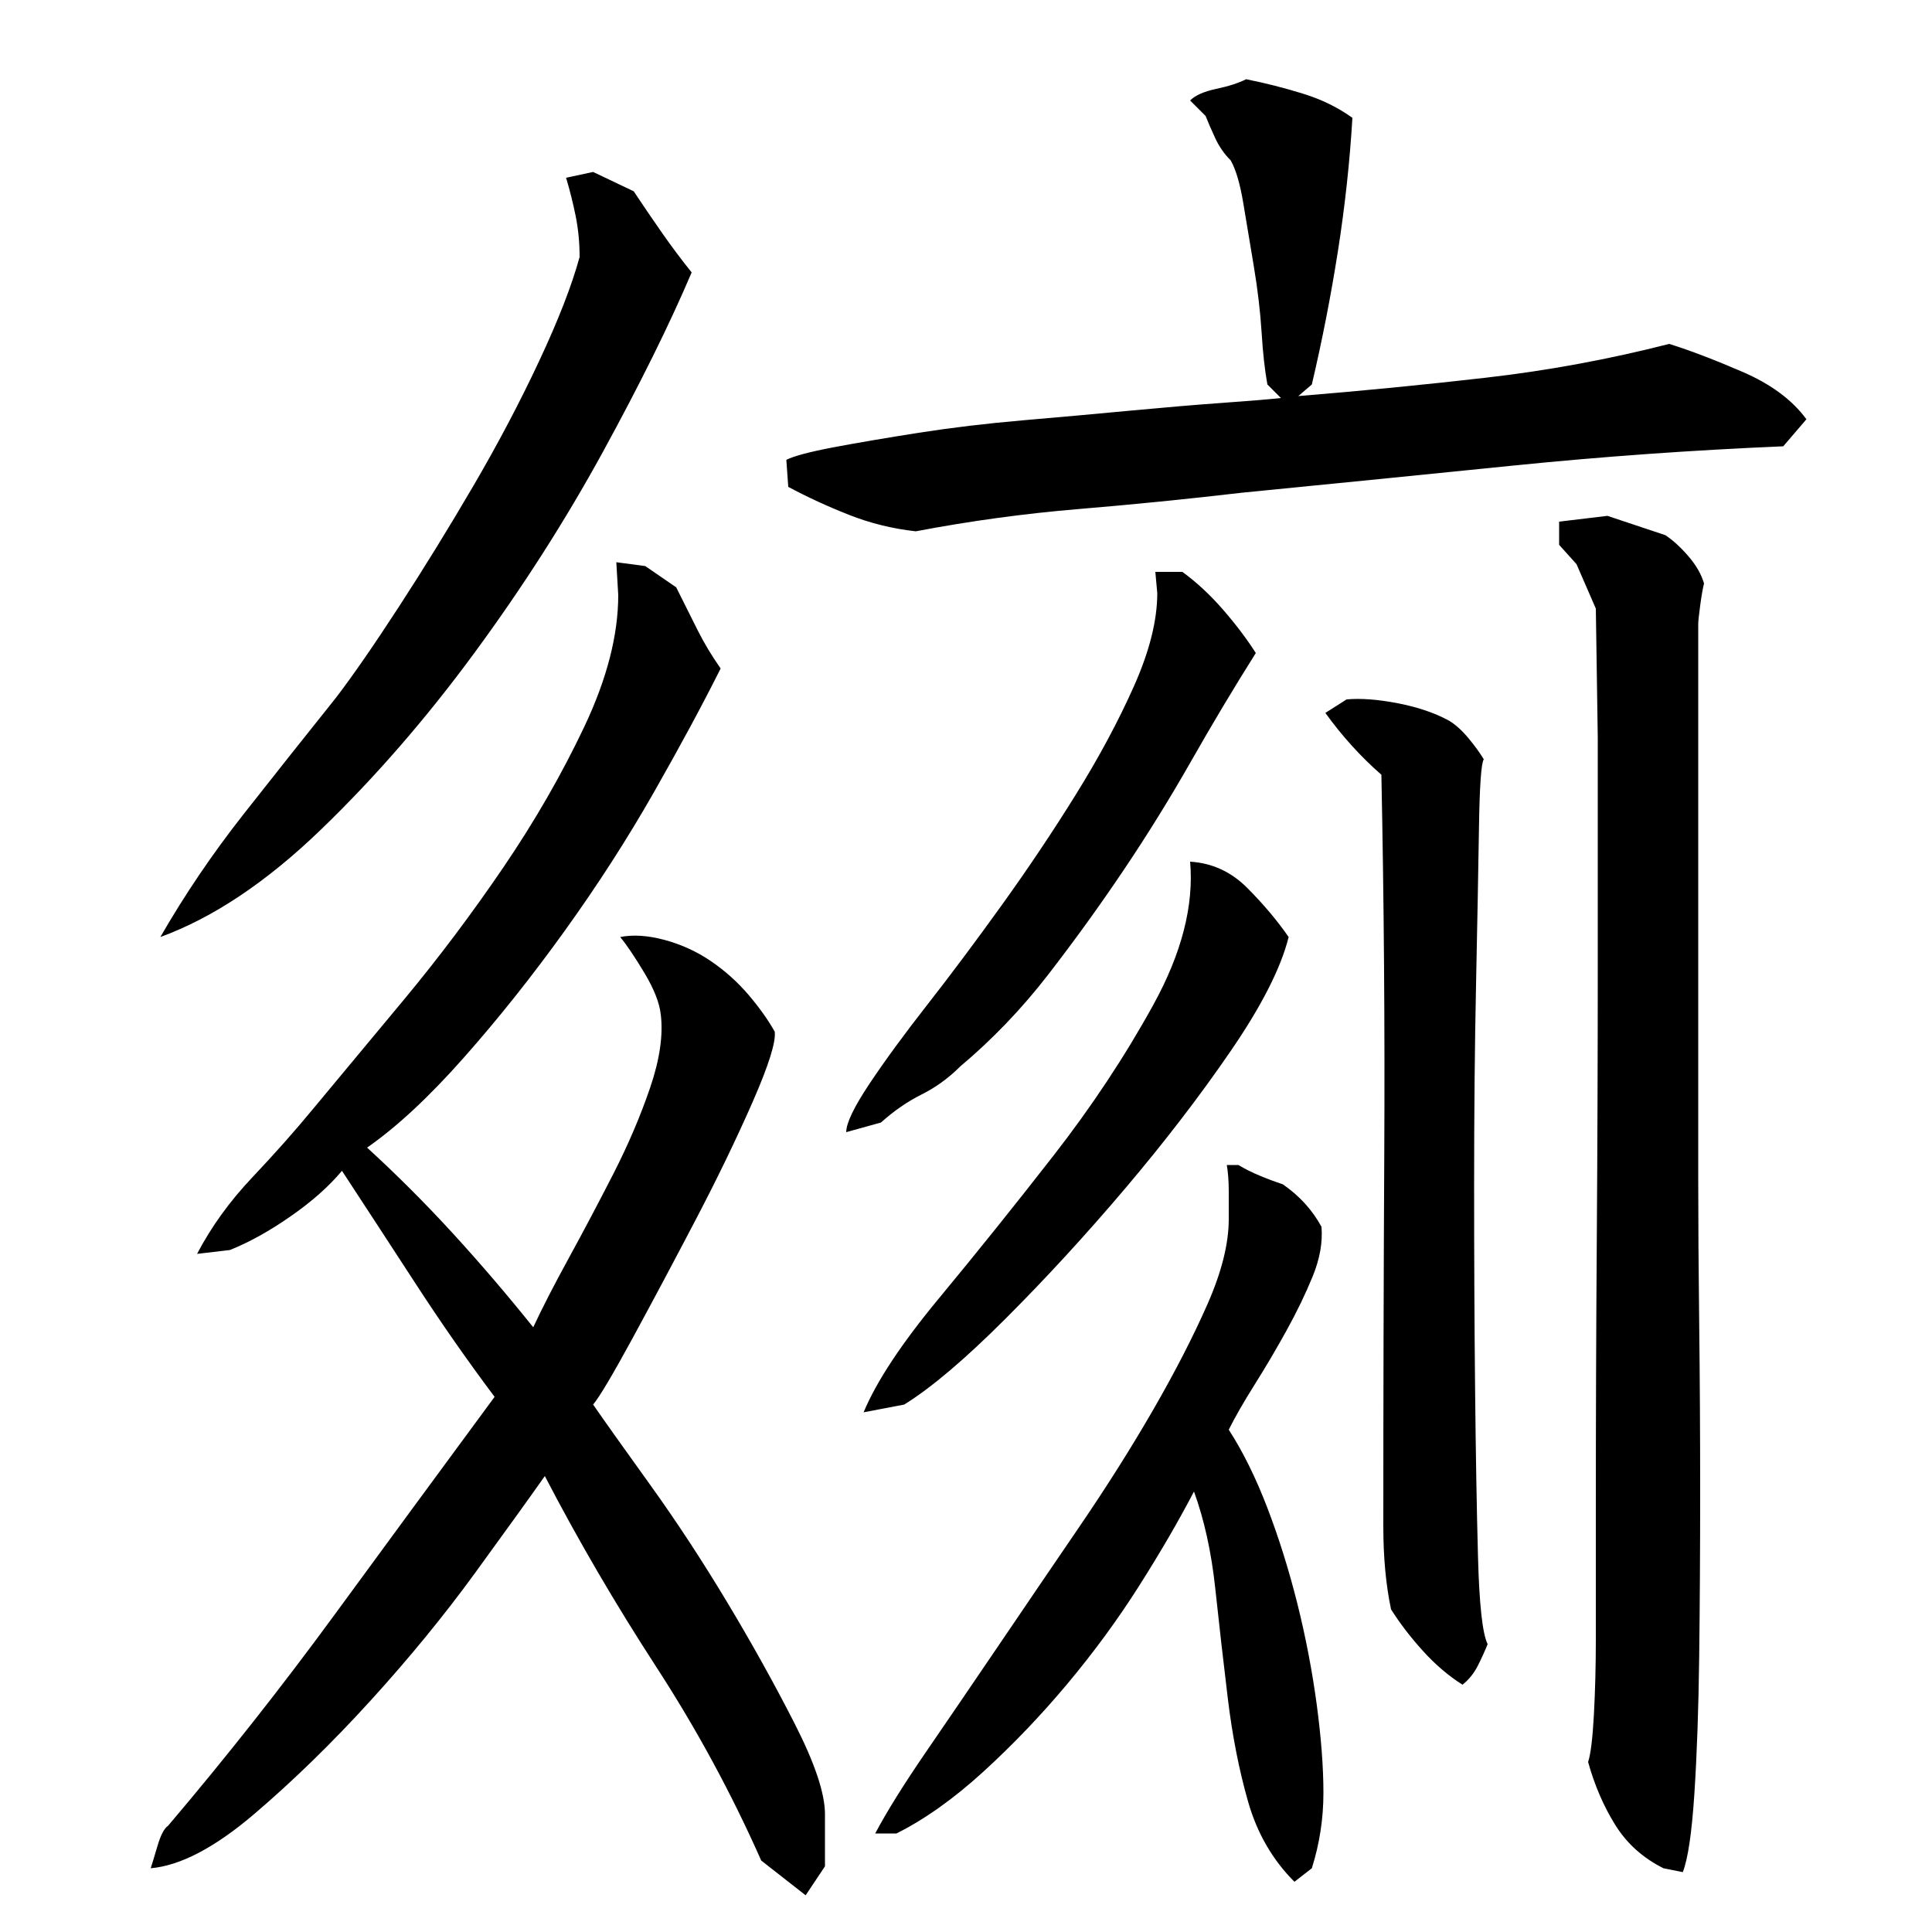 <?xml version="1.0" encoding="utf-8"?>
<!-- Generator: Adobe Illustrator 16.0.0, SVG Export Plug-In . SVG Version: 6.00 Build 0)  -->
<!DOCTYPE svg PUBLIC "-//W3C//DTD SVG 1.1//EN" "http://www.w3.org/Graphics/SVG/1.1/DTD/svg11.dtd">
<svg version="1.1" id="图层_1" xmlns="http://www.w3.org/2000/svg" xmlns:xlink="http://www.w3.org/1999/xlink" x="0px" y="0px"
	 width="1000px" height="1000px" viewBox="0 0 1000 1000" enable-background="new 0 0 1000 1000" xml:space="preserve">
<path d="M282.002,764.006c-8,11.344-20,28-36,50s-34,44-54,66s-40.172,41.656-60.5,59c-20.344,17.328-38.172,26.656-53.5,28
	c0.656-2,1.828-5.844,3.5-11.5c1.656-5.672,3.5-9.172,5.5-10.5c30-35.344,58.656-71.656,86-109c27.328-37.328,55-75,83-113
	c-14-18.656-27.5-38-40.5-58s-25.844-39.656-38.5-59c-6.672,8-15.5,15.844-26.5,23.5c-11,7.672-21.5,13.5-31.5,17.5l-17,2
	c7.328-14,16.828-27.156,28.5-39.5c11.656-12.328,22.156-24.156,31.5-35.5c13.328-16,29-34.828,47-56.5
	c18-21.656,35.156-44.5,51.5-68.5c16.328-24,30.328-48.328,42-73c11.656-24.656,17.5-47.328,17.5-68l-1-17l15,2l16,11
	c4,8,7.656,15.344,11,22c3.328,6.672,7.328,13.344,12,20c-9.344,18.672-20.844,40-34.5,64c-13.672,24-29,47.844-46,71.5
	c-17,23.672-34.5,45.672-52.5,66c-18,20.344-34.672,35.844-50,46.5c15.328,14,30.156,28.844,44.5,44.5
	c14.328,15.672,28.156,31.844,41.5,48.5c4.656-10,10.828-22,18.5-36c7.656-14,15.328-28.5,23-43.5c7.656-15,14-29.828,19-44.5
	c5-14.656,6.828-27.328,5.5-38c-0.672-6-3.5-13.156-8.5-21.5c-5-8.328-9.172-14.5-12.5-18.5c6.656-1.328,14.328-0.828,23,1.5
	c8.656,2.344,16.656,6,24,11c7.328,5,13.828,10.844,19.5,17.5c5.656,6.672,10.156,13,13.5,19c0.656,5.344-3.172,17.5-11.5,36.5
	c-8.344,19-18.172,39.344-29.5,61c-11.344,21.672-22.172,42-32.5,61c-10.344,19-17.172,30.5-20.5,34.5
	c6,8.672,15.828,22.5,29.5,41.5c13.656,19,27,39.344,40,61c13,21.672,24.656,42.672,35,63c10.328,20.328,15.5,35.828,15.5,46.5v27
	l-10,15l-23-18c-15.344-34.672-33.5-68.172-54.5-100.5S299.33,797.35,282.002,764.006z M83.002,485.006c12.656-22,27-43.156,43-63.5
	c16-20.328,32-40.5,48-60.5c8.656-11.328,19.5-27,32.5-47s25.828-40.828,38.5-62.5c12.656-21.656,24-43.156,34-64.5
	c10-21.328,17-39.328,21-54c0-7.328-0.672-14.328-2-21c-1.344-6.656-3-13.328-5-20l14-3l21,10c5.328,8,10.328,15.344,15,22
	c4.656,6.672,9.656,13.344,15,20c-11.344,26.672-26.672,57.672-46,93c-19.344,35.344-41.5,70-66.5,104s-51.5,64.5-79.5,91.5
	S110.33,475.006,83.002,485.006z M700.002,61.006c-1.344,22.672-3.844,45.672-7.5,69c-3.672,23.344-8.172,46.344-13.5,69l-7,6
	c32.656-2.656,65-5.828,97-9.5c32-3.656,63.656-9.5,95-17.5c10.656,3.344,23.328,8.172,38,14.5c14.656,6.344,25.656,14.5,33,24.5
	l-12,14c-47.344,2-94,5.344-140,10c-46,4.672-92.672,9.344-140,14c-28.672,3.344-57,6.172-85,8.5c-28,2.344-56,6.172-84,11.5
	c-12-1.328-23.5-4.156-34.5-8.5c-11-4.328-21.5-9.156-31.5-14.5l-1-14c4-2,12.156-4.156,24.5-6.5c12.328-2.328,27-4.828,44-7.5
	c17-2.656,35.156-4.828,54.5-6.5c19.328-1.656,37.828-3.328,55.5-5c17.656-1.656,33.5-3,47.5-4s24-1.828,30-2.5l-7-7
	c-1.344-7.328-2.344-16.328-3-27c-0.672-10.656-2-22-4-34s-3.844-23-5.5-33c-1.672-10-3.844-17.328-6.5-22
	c-3.344-3.328-6-7.156-8-11.5c-2-4.328-3.672-8.156-5-11.5l-8-8c2.656-2.656,7.156-4.656,13.5-6c6.328-1.328,11.5-3,15.5-5
	c10,2,19.828,4.5,29.5,7.5C684.158,51.506,692.658,55.678,700.002,61.006z M438.002,586.006c0-4.656,4-13,12-25s18-25.656,30-41
	c12-15.328,24.828-32.5,38.5-51.5c13.656-19,26.5-38.156,38.5-57.5c12-19.328,22-38,30-56s12-34,12-48l-1-11h14
	c7.328,5.344,14.328,11.844,21,19.5c6.656,7.672,12.328,15.172,17,22.5c-11.344,18-22.5,36.672-33.5,56
	c-11,19.344-22.672,38.172-35,56.5c-12.344,18.344-25.344,36.344-39,54c-13.672,17.672-28.844,33.5-45.5,47.5
	c-6,6-12.672,10.844-20,14.5c-7.344,3.672-14.344,8.5-21,14.5L438.002,586.006z M447.002,731.006c6.656-16,19.656-35.656,39-59
	c19.328-23.328,39-47.828,59-73.5c20-25.656,37.328-51.828,52-78.5c14.656-26.656,21-51.328,19-74
	c11.328,0.672,21.156,5.172,29.5,13.5c8.328,8.344,15.5,16.844,21.5,25.5c-4,16-14,35.672-30,59c-16,23.344-34.172,47-54.5,71
	c-20.344,24-41,46.5-62,67.5s-38.5,35.844-52.5,44.5L447.002,731.006z M618.002,772.006c-8,15.344-17.5,31.672-28.5,49
	c-11,17.344-23.344,34.172-37,50.5c-13.672,16.344-28.172,31.5-43.5,45.5c-15.344,14-30.344,24.656-45,32h-11
	c6-11.344,14.828-25.5,26.5-42.5c11.656-17,24.156-35.328,37.5-55c13.328-19.656,27.156-40,41.5-61c14.328-21,27.156-41.328,38.5-61
	c11.328-19.656,20.656-37.828,28-54.5c7.328-16.656,11-31.328,11-44c0-4.656,0-9.5,0-14.5s-0.344-9.5-1-13.5h6
	c3.328,2,7,3.844,11,5.5c4,1.672,8,3.172,12,4.5c8.656,6,15.328,13.344,20,22c0.656,8-0.844,16.5-4.5,25.5
	c-3.672,9-8.172,18.344-13.5,28c-5.344,9.672-10.844,19-16.5,28c-5.672,9-10.172,16.844-13.5,23.5c7.328,11.344,14,24.844,20,40.5
	c6,15.672,11.156,32.172,15.5,49.5c4.328,17.344,7.656,34.672,10,52c2.328,17.328,3.5,32.656,3.5,46c0,13.328-2,26.328-6,39l-9,7
	c-11.344-11.344-19.344-25.172-24-41.5c-4.672-16.344-8.172-34.172-10.5-53.5c-2.344-19.328-4.5-38.328-6.5-57
	C627.002,803.35,623.33,786.678,618.002,772.006z M716.002,790.006c0-64.656,0.156-129.328,0.5-194
	c0.328-64.656-0.172-129.656-1.5-195c-10.672-9.328-20.344-20-29-32l11-7c7.328-0.656,16.156,0,26.5,2c10.328,2,19.156,5,26.5,9
	c3.328,2,6.656,5,10,9c3.328,4,6,7.672,8,11c-1.344,2-2.172,14-2.5,36c-0.344,22-0.844,48.844-1.5,80.5
	c-0.672,31.672-1,66.172-1,103.5c0,37.344,0.156,72.5,0.5,105.5c0.328,33,0.828,62,1.5,87c0.656,25,2.328,40.172,5,45.5
	c-1.344,3.344-3,7-5,11s-4.672,7.344-8,10c-7.344-4.656-14.172-10.5-20.5-17.5c-6.344-7-11.844-14.156-16.5-21.5
	C717.33,820.35,716.002,806.006,716.002,790.006z M827.002,382.006l-1-67l-10-23l-9-10v-12l25-3l30,10c4,2.672,8,6.344,12,11
	c4,4.672,6.656,9.344,8,14c-0.672,2.672-1.344,6.5-2,11.5c-0.672,5-1,8.172-1,9.5v240c0,10,0,25.844,0,47.5
	c0,21.672,0.156,46.5,0.5,74.5c0.328,28,0.5,57,0.5,87s-0.172,58.5-0.5,85.5c-0.344,27-1.172,50.656-2.5,71
	c-1.344,20.328-3.344,33.828-6,40.5l-10-2c-10.672-5.344-19-12.844-25-22.5c-6-9.672-10.672-20.5-14-32.5
	c1.328-4,2.328-12.172,3-24.5c0.656-12.328,1-25.328,1-39c0-13.656,0-26.828,0-39.5c0-12.656,0-21.656,0-27
	c0-46.656,0.156-93.656,0.5-141c0.328-47.328,0.5-94.656,0.5-142V382.006z"/>
</svg>
